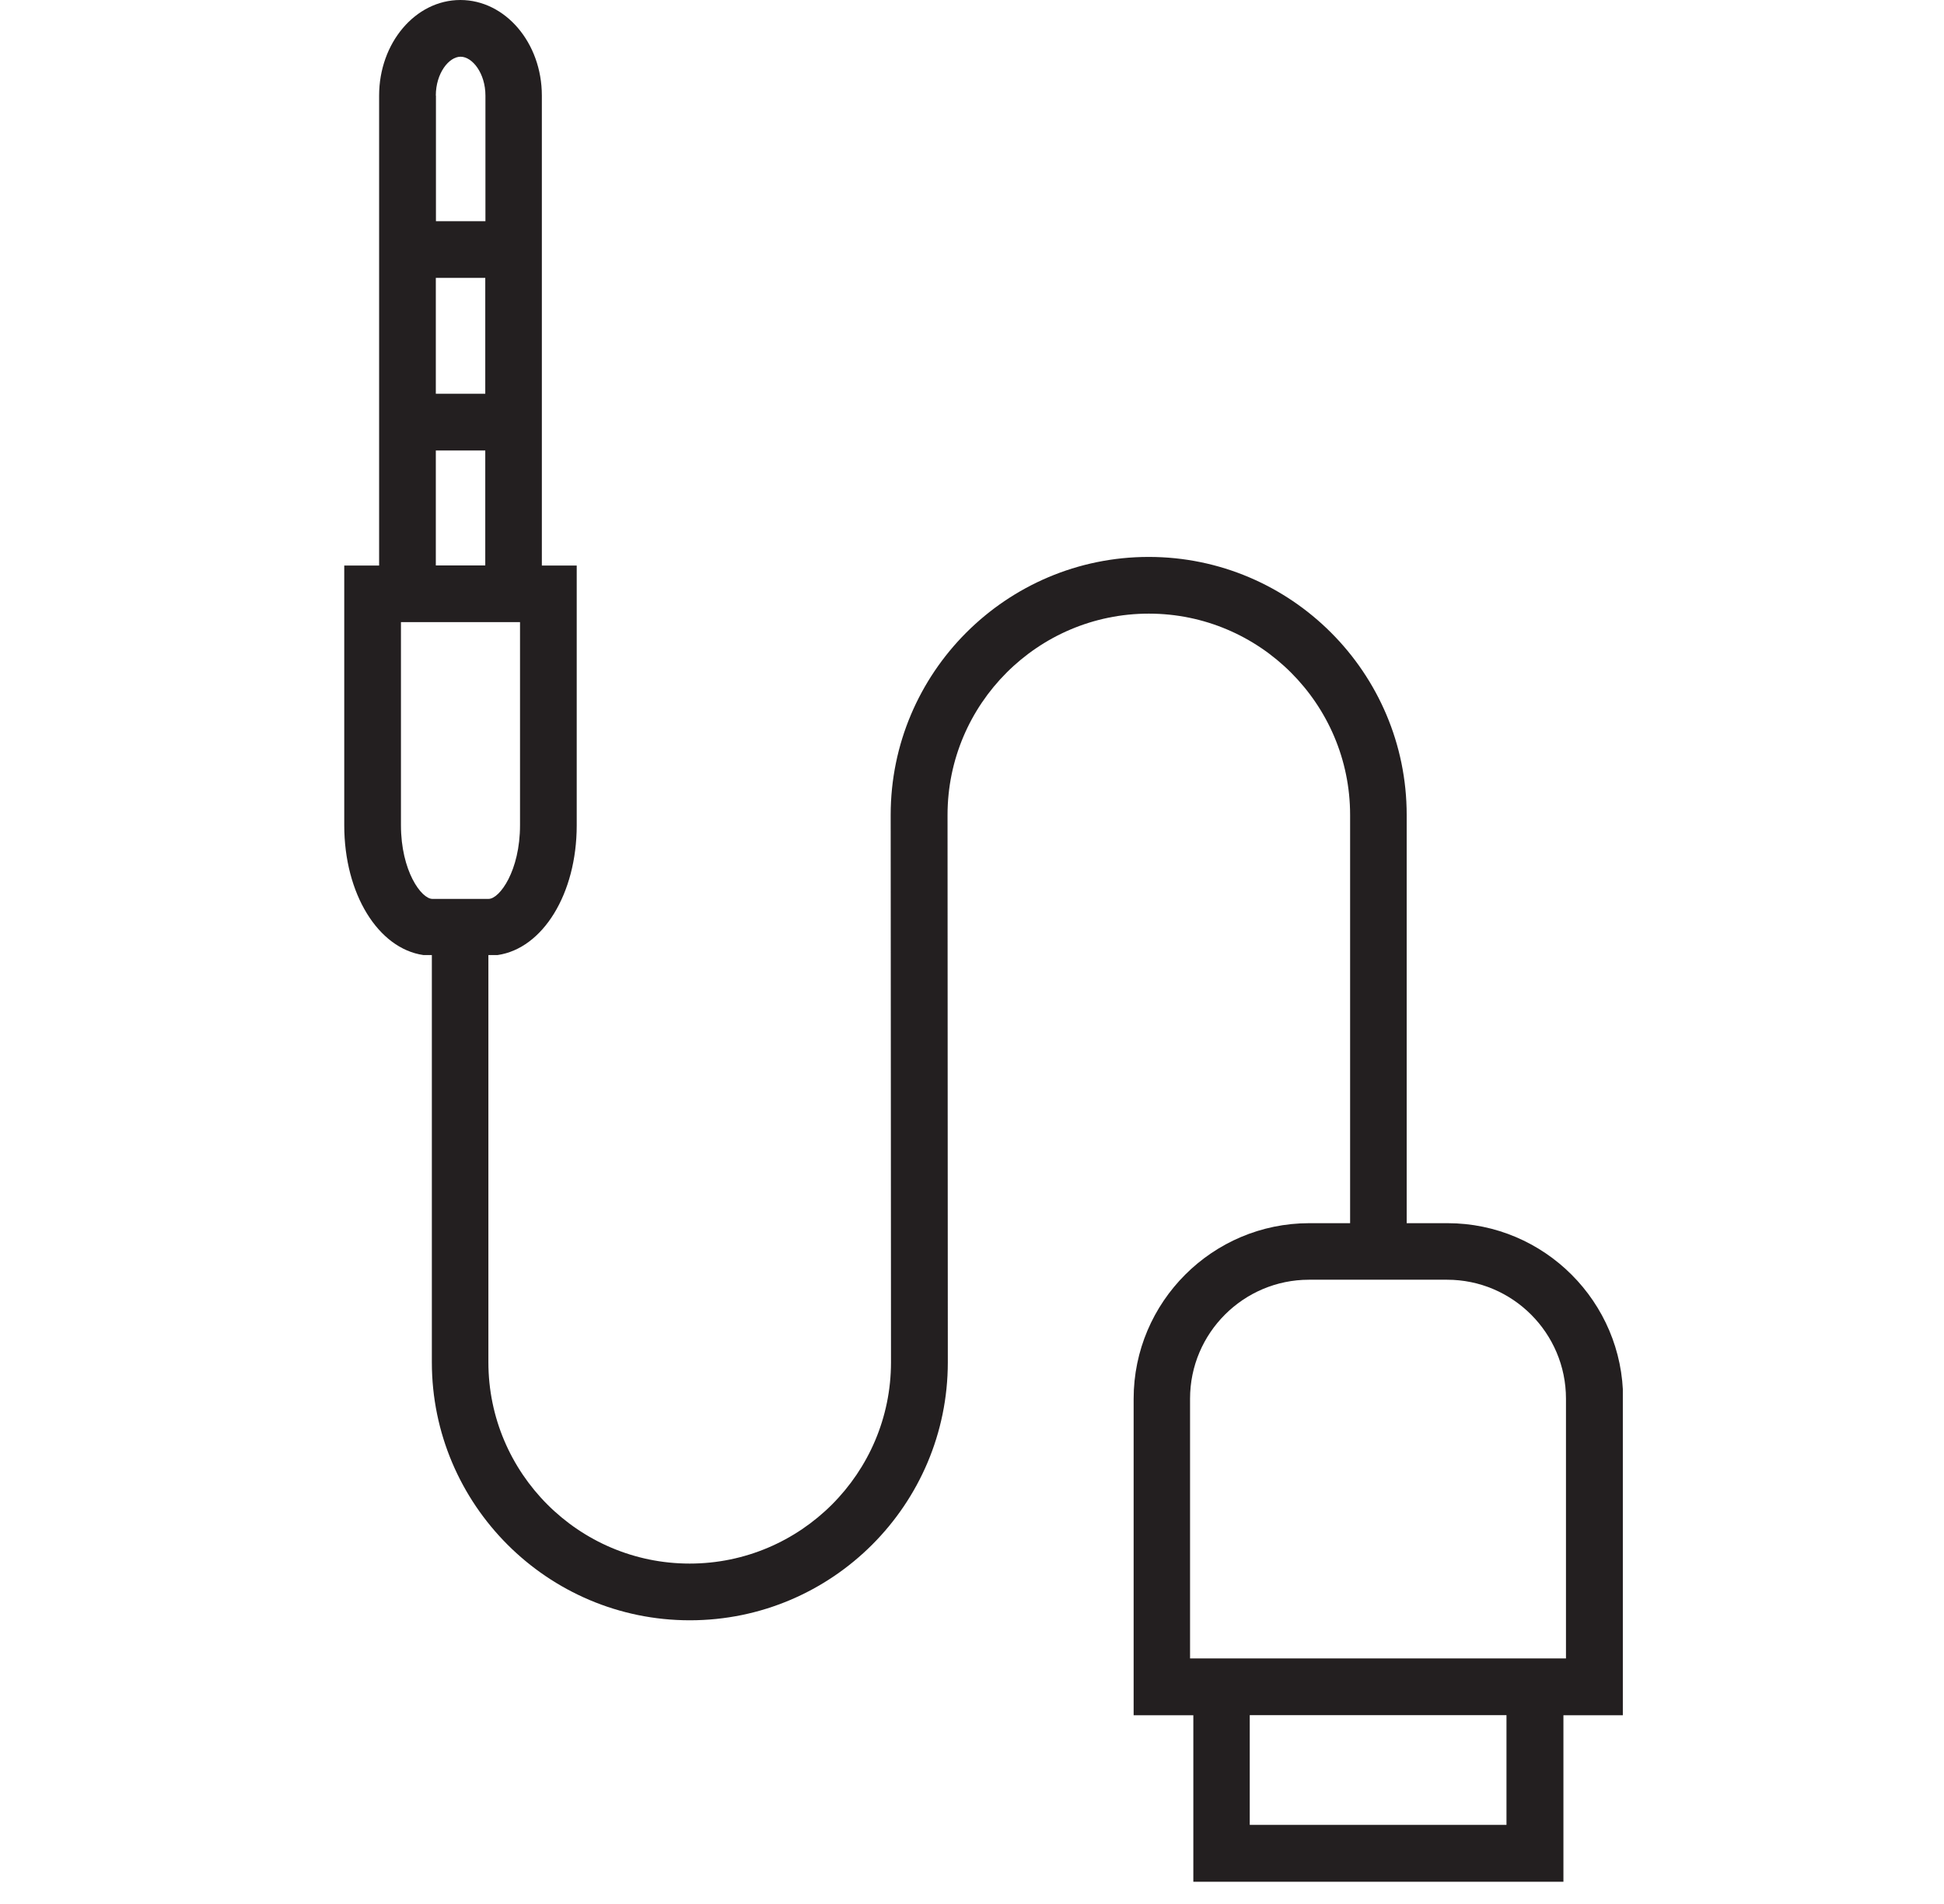 <svg xmlns="http://www.w3.org/2000/svg" fill="none" viewBox="0 0 48 47" height="47" width="48">
<g clip-path="url(#clip0_8842_5031)">
<path fill="#231F20" d="M35.733 30.195H34.733V20.118C34.733 16.608 31.877 13.748 28.363 13.748C24.849 13.748 21.992 16.604 21.992 20.118L22 33.628C22 36.368 19.77 38.598 17.029 38.598C14.289 38.598 12.059 36.368 12.059 33.628V23.576H12.287C13.4 23.415 14.24 22.067 14.24 20.373V13.961H13.379V2.359C13.379 1.057 12.476 0 11.367 0C10.257 0 9.361 1.06 9.361 2.359V13.961H8.5V20.373C8.5 22.067 9.34 23.415 10.453 23.576H10.663V33.628C10.663 37.139 13.519 39.998 17.033 39.998C20.547 39.998 23.403 37.142 23.403 33.628L23.396 20.118C23.396 17.378 25.625 15.148 28.366 15.148C31.107 15.148 33.336 17.378 33.336 20.118V30.195H32.328C29.938 30.195 27.991 32.141 27.991 34.531V42.343H29.465V46.452H38.603V42.343H40.077V34.531C40.077 32.141 38.131 30.195 35.74 30.195H35.733ZM10.761 2.359C10.761 1.81 11.083 1.4 11.373 1.4C11.664 1.4 11.986 1.81 11.986 2.359V5.46H10.764V2.359H10.761ZM10.761 6.86H11.982V9.72H10.761V6.86ZM10.761 11.12H11.982V13.958H10.761V11.12ZM9.9 20.37V15.358H12.84V20.37C12.84 21.497 12.336 22.19 12.063 22.19H10.677C10.404 22.19 9.9 21.5 9.9 20.37ZM37.197 45.048H30.858V42.34H37.197V45.048ZM38.67 40.94H29.384V34.528C29.384 32.907 30.704 31.591 32.321 31.591H35.73C37.35 31.591 38.666 32.91 38.666 34.528V40.94H38.67Z"></path>
</g>
<defs>
<clipPath id="clip0_8842_5031">
<rect transform="translate(8.5)" fill="white" height="46.452" width="31.57"></rect>
</clipPath>
</defs>
</svg>

